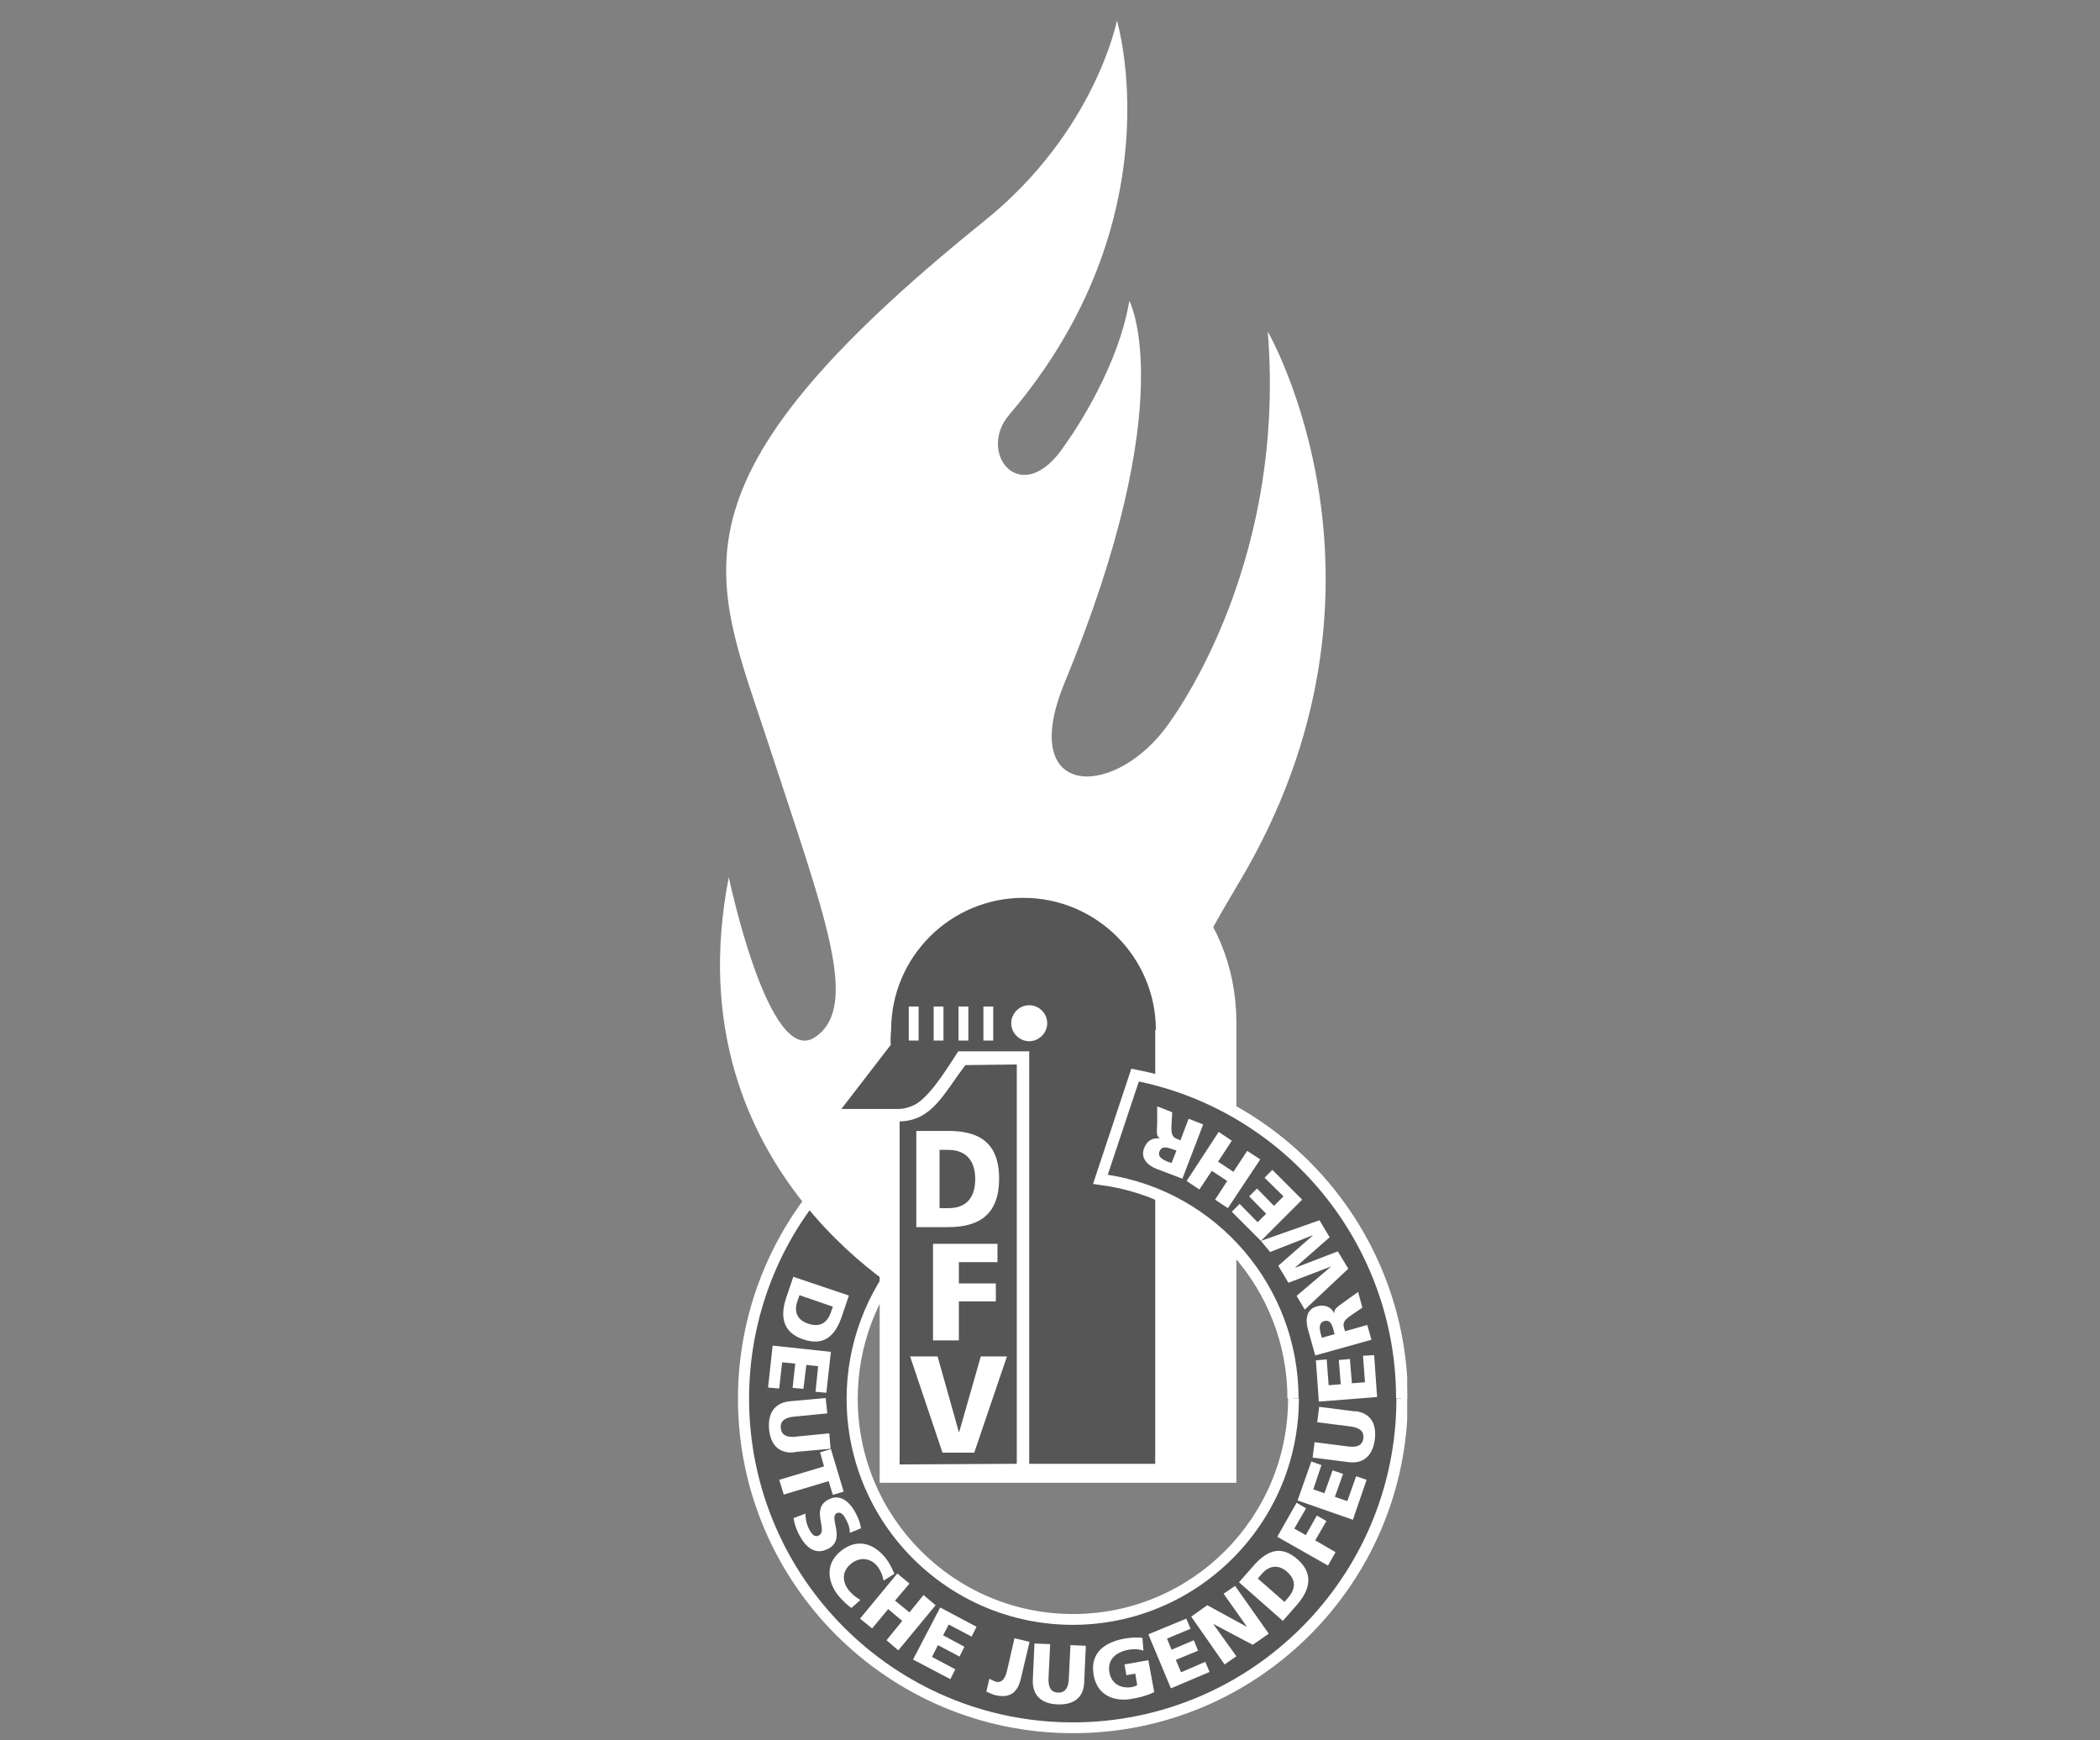 <?xml version="1.0" encoding="UTF-8"?>
<svg xmlns="http://www.w3.org/2000/svg" xmlns:xlink="http://www.w3.org/1999/xlink" id="JFW" viewBox="0 0 64.17 53.16">
  <rect x="0" y="0" width="64.17" height="53.16" fill="#808080" stroke="none"/>
  <defs>
    <style>
      .cls-1 {
        clip-path: url(#clippath-6);
      }

      .cls-2 {
        clip-path: url(#clippath-7);
      }

      .cls-3 {
        clip-path: url(#clippath-4);
      }

      .cls-4 {
        clip-path: url(#clippath-9);
      }

      .cls-5 {
        fill: #fff;
      }

      .cls-6 {
        fill: none;
      }

      .cls-7 {
        clip-path: url(#clippath-1);
      }

      .cls-8 {
        fill: #575656;
      }

      .cls-9 {
        clip-path: url(#clippath-5);
      }

      .cls-10 {
        clip-path: url(#clippath-8);
      }

      .cls-11 {
        clip-path: url(#clippath-3);
      }

      .cls-12 {
        clip-path: url(#clippath-2);
      }

      .cls-13 {
        clip-path: url(#clippath);
      }
    </style>
    <clipPath id="clippath">
      <rect class="cls-6" x="22" y=".64" width="21" height="52.31"></rect>
    </clipPath>
    <clipPath id="clippath-1">
      <rect class="cls-6" x="22" y=".64" width="21" height="52.31"></rect>
    </clipPath>
    <clipPath id="clippath-2">
      <rect class="cls-6" x="22" y=".64" width="21" height="52.31"></rect>
    </clipPath>
    <clipPath id="clippath-3">
      <rect class="cls-6" x="22" y=".64" width="21" height="52.31"></rect>
    </clipPath>
    <clipPath id="clippath-4">
      <rect class="cls-6" x="22" y=".64" width="21" height="52.31"></rect>
    </clipPath>
    <clipPath id="clippath-5">
      <rect class="cls-6" x="22" y=".64" width="21" height="52.31"></rect>
    </clipPath>
    <clipPath id="clippath-6">
      <rect class="cls-6" x="22" y=".64" width="21" height="52.31"></rect>
    </clipPath>
    <clipPath id="clippath-7">
      <rect class="cls-6" x="22" y=".64" width="21" height="52.31"></rect>
    </clipPath>
    <clipPath id="clippath-8">
      <rect class="cls-6" x="22" y=".64" width="21" height="52.31"></rect>
    </clipPath>
    <clipPath id="clippath-9">
      <rect class="cls-6" x="22" y=".64" width="21" height="52.31"></rect>
    </clipPath>
  </defs>
  <g class="cls-13">
    <path class="cls-8" d="M25.37,35.93c-1.64,1.79-2.65,4.18-2.65,6.79,0,5.54,4.51,10.06,10.06,10.06s10.05-4.51,10.05-10.06c0-4.89-3.51-8.98-8.14-9.87l-1.06,3.18c3.32.42,5.89,3.26,5.89,6.69,0,3.72-3.03,6.74-6.74,6.74s-6.74-3.03-6.74-6.74c0-1.69.63-3.24,1.66-4.43"></path>
    <path class="cls-5" d="M32.78,52.95c-5.64,0-10.23-4.59-10.23-10.22,0-2.56.96-5.02,2.69-6.91l.25.23c-1.68,1.83-2.6,4.2-2.6,6.68,0,5.45,4.44,9.89,9.89,9.89s9.89-4.43,9.89-9.89c0-4.68-3.3-8.72-7.86-9.68l-.95,2.85c3.34.52,5.83,3.42,5.83,6.83,0,3.81-3.1,6.91-6.91,6.91s-6.91-3.1-6.91-6.91c0-1.67.61-3.28,1.7-4.54l.26.22c-1.05,1.2-1.62,2.73-1.62,4.32,0,3.63,2.95,6.58,6.58,6.58s6.57-2.95,6.57-6.58c0-3.3-2.47-6.11-5.74-6.52l-.2-.03,1.17-3.52.15.03c4.8.93,8.28,5.15,8.28,10.04,0,5.64-4.59,10.22-10.22,10.22Z"></path>
    <path class="cls-5" d="M25.45,39.92l-.06.17c-.11.33-.35.47-.69.35-.34-.11-.45-.36-.33-.7l.06-.17,1.02.35ZM24.24,39.01l-.21.62c-.2.58-.12,1.08.52,1.29.65.22.98-.13,1.18-.72l.21-.62-1.69-.57Z"></path>
  </g>
  <polygon class="cls-5" points="25.39 41.3 25.25 42.55 24.92 42.52 25 41.74 24.64 41.7 24.55 42.43 24.22 42.4 24.3 41.66 23.9 41.62 23.81 42.42 23.47 42.39 23.61 41.11 25.39 41.3"></polygon>
  <g class="cls-7">
    <path class="cls-5" d="M24.28,44.37c-.49.05-.74-.25-.78-.71-.04-.46.15-.8.63-.85l1.1-.1.05.47-1.02.1c-.23.02-.43.11-.4.35.02.24.23.29.46.26l1.02-.1.04.47-1.1.1Z"></path>
  </g>
  <polygon class="cls-5" points="25.18 44.8 25.06 44.37 25.39 44.27 25.78 45.57 25.45 45.67 25.32 45.25 23.95 45.66 23.81 45.21 25.18 44.8"></polygon>
  <g class="cls-12">
    <path class="cls-5" d="M24.61,46.24c0,.14.03.32.12.49.07.13.16.25.29.18.3-.15-.27-.81.3-1.1.38-.2.68.12.84.44.08.15.13.31.15.44l-.34.14c0-.13-.04-.27-.11-.39-.05-.11-.15-.28-.29-.21-.26.13.3.8-.27,1.09-.41.21-.7-.08-.88-.43-.08-.15-.15-.34-.17-.51l.37-.14Z"></path>
    <path class="cls-5" d="M26.01,49.12c-.11-.08-.23-.18-.39-.37-.3-.37-.45-.95.08-1.37.49-.39,1-.24,1.37.23.11.14.19.31.26.47l-.33.21c-.03-.17-.09-.31-.19-.44-.21-.26-.54-.29-.8-.08-.28.22-.29.54-.07.82.1.12.23.22.35.29l-.28.25Z"></path>
  </g>
  <polygon class="cls-5" points="27.42 48.07 27.79 48.38 27.35 48.9 27.79 49.26 28.22 48.73 28.59 49.04 27.45 50.42 27.09 50.11 27.57 49.52 27.14 49.16 26.65 49.75 26.28 49.45 27.42 48.07"></polygon>
  <polygon class="cls-5" points="28.73 49.11 29.84 49.7 29.69 50 28.99 49.63 28.82 49.96 29.47 50.31 29.32 50.61 28.66 50.26 28.48 50.62 29.19 51 29.04 51.3 27.9 50.7 28.73 49.11"></polygon>
  <g class="cls-11">
    <path class="cls-5" d="M30.24,51.29s.12.07.2.09c.14.03.26-.04.33-.33l.23-1,.46.11-.27,1.14c-.09.37-.3.6-.77.49-.1-.02-.2-.08-.28-.11l.09-.38Z"></path>
    <path class="cls-5" d="M33.13,51.4c-.02.49-.35.69-.82.67-.47-.02-.77-.26-.75-.75l.05-1.11.48.02-.05,1.03c-.01.24.04.44.29.45.24.01.32-.18.33-.42l.05-1.03.47.02-.05,1.11Z"></path>
    <path class="cls-5" d="M35.26,51.7c-.28.13-.5.17-.67.2-.47.09-1.05-.05-1.17-.72-.12-.66.3-1,.94-1.12.12-.02.36-.05.55-.02l.03.39c-.16-.06-.34-.05-.45-.03-.38.07-.66.29-.59.69.06.35.35.51.69.45.06-.01.12-.03.16-.06l-.06-.35-.27.05-.06-.33.73-.13.18.98Z"></path>
  </g>
  <polygon class="cls-5" points="35.09 49.93 36.25 49.45 36.38 49.76 35.66 50.06 35.8 50.4 36.48 50.11 36.61 50.43 35.93 50.71 36.09 51.09 36.83 50.77 36.96 51.08 35.78 51.58 35.09 49.93"></polygon>
  <polygon class="cls-5" points="36.4 49.39 36.89 49.04 38.08 49.69 38.09 49.68 37.39 48.69 37.74 48.45 38.77 49.91 38.28 50.25 37.07 49.61 37.07 49.61 37.78 50.6 37.42 50.85 36.4 49.39"></polygon>
  <g class="cls-3">
    <path class="cls-5" d="M38.44,48.22l.12-.14c.23-.26.51-.29.77-.06.27.24.27.51.04.78l-.12.14-.81-.71ZM39.2,49.52l.43-.49c.4-.46.52-.95.02-1.39-.52-.46-.95-.26-1.36.21l-.43.49,1.34,1.18Z"></path>
  </g>
  <polygon class="cls-5" points="39.03 46.95 39.62 45.91 39.91 46.08 39.55 46.7 39.9 46.9 40.24 46.3 40.53 46.47 40.19 47.06 40.81 47.42 40.58 47.83 39.03 46.95"></polygon>
  <polygon class="cls-5" points="39.65 45.84 40.07 44.65 40.38 44.76 40.13 45.5 40.47 45.62 40.72 44.92 41.04 45.03 40.79 45.73 41.17 45.86 41.44 45.1 41.76 45.21 41.34 46.43 39.65 45.84"></polygon>
  <g class="cls-9">
    <path class="cls-5" d="M28.2,39.88s-7.72-3.95-5.93-13.08c0,0,1.22,5.83,2.63,4.89,1.41-.94.28-3.76-1.41-8.94-1.69-5.18-3.43-7.93,6.59-16,3.39-2.73,4.05-6.12,4.05-6.12,0,0,1.83,6.04-3.29,12.04-1.01,1.18.38,2.92,1.69.94,0,0,1.6-2.16,1.98-4.42,0,0,1.6,3.01-1.98,11.67-1.43,3.47,1.38,3.58,3.05,1.43.07-.09,3.75-4.78,3.16-12.16,0,0,4.52,7.81-.89,16.85-5.06,8.46-2.31,8.36-2.31,8.36l-7.34,4.52Z"></path>
    <path class="cls-5" d="M31.04,25.2h.76c3.31-.01,5.96,2.56,5.98,6v14.1h-10.9s0-10.83,0-10.83h-1.97v-.58c.64-.76,1.08-1.32,1.7-2.19.02-1.7.63-3,1.71-3.87.86-.67,1.84-.97,2.73-1.06v-1.58h0Z"></path>
    <path class="cls-8" d="M31.07,32.52v12.2s-3.58.02-3.58.02v-10.48c1-.02,1.35-.86,2.01-1.72l1.57-.02Z"></path>
    <path class="cls-8" d="M35.32,31.47c0-2.23-1.82-4.04-4.05-4.04s-4.04,1.81-4.04,4.04c0,0-.03.26-.01.45l-1.51,1.96h1.74c.18,0,.34-.06.39-.08.47-.16.98-.96,1.44-1.68h2.17v12.6h3.85v-13.25"></path>
    <path class="cls-5" d="M31.45,30.71c-.3,0-.55.25-.55.55s.25.55.55.55.55-.25.55-.55-.25-.55-.55-.55"></path>
  </g>
  <rect class="cls-5" x="27.77" y="30.75" width=".3" height="1.04"></rect>
  <rect class="cls-5" x="28.53" y="30.75" width=".3" height="1.04"></rect>
  <rect class="cls-5" x="29.29" y="30.75" width=".3" height="1.04"></rect>
  <rect class="cls-5" x="30.05" y="30.75" width=".3" height="1.04"></rect>
  <g class="cls-1">
    <path class="cls-5" d="M28,34.55h.96c.92,0,1.57.32,1.57,1.46s-.66,1.48-1.57,1.48h-.96v-2.94ZM28.71,36.91h.27c.53,0,.82-.3.82-.89s-.31-.89-.82-.89h-.27v1.78Z"></path>
  </g>
  <polygon class="cls-5" points="28.51 38 30.48 38 30.48 38.56 29.3 38.56 29.3 39.21 30.43 39.21 30.43 39.76 29.3 39.76 29.3 40.95 28.51 40.95 28.51 38"></polygon>
  <polygon class="cls-5" points="27.81 41.44 28.65 41.44 29.3 43.75 29.31 43.75 29.97 41.44 30.77 41.44 29.77 44.38 28.8 44.38 27.81 41.44"></polygon>
  <g class="cls-2">
    <path class="cls-8" d="M42.83,42.72c0-4.89-3.51-8.98-8.14-9.87l-1.06,3.18c3.32.42,5.89,3.26,5.89,6.69"></path>
    <path class="cls-5" d="M43,42.72h-.34c0-4.68-3.3-8.72-7.86-9.68l-.95,2.85c3.34.52,5.83,3.42,5.83,6.83h-.34c0-3.3-2.47-6.11-5.74-6.52l-.2-.03,1.17-3.52.15.03c4.8.93,8.28,5.15,8.28,10.04Z"></path>
    <path class="cls-5" d="M41.41,43.11c.49.06.66.41.6.87-.06.46-.32.75-.8.69l-1.1-.14.06-.47,1.02.13c.23.03.44,0,.47-.25.03-.24-.16-.33-.39-.36l-1.02-.13.06-.47,1.1.14Z"></path>
  </g>
  <polygon class="cls-5" points="40.3 42.82 40.21 41.56 40.54 41.53 40.6 42.32 40.97 42.29 40.91 41.55 41.25 41.52 41.31 42.26 41.71 42.23 41.65 41.42 41.99 41.4 42.08 42.68 40.3 42.82"></polygon>
  <g class="cls-10">
    <path class="cls-5" d="M40.39,40.87l-.03-.12c-.05-.17-.06-.34.1-.39.2-.05.25.13.29.28l.03.12-.39.11ZM41.91,40.94l-.13-.46-.68.19-.03-.1c-.05-.17.01-.25.28-.43l.28-.19-.13-.48-.42.3c-.18.14-.31.19-.31.35h0c-.11-.21-.3-.27-.53-.21-.3.08-.36.37-.28.68l.23.82,1.72-.48Z"></path>
  </g>
  <polygon class="cls-5" points="39.87 40.01 39.62 39.59 40.68 38.69 40.68 38.69 39.37 39.19 39.06 38.67 40.11 37.75 40.11 37.74 38.81 38.25 38.53 37.91 40.32 37.28 40.63 37.8 39.58 38.72 39.58 38.73 40.88 38.23 41.2 38.76 39.87 40.01"></polygon>
  <g class="cls-4">
    <path class="cls-5" d="M35.8,35.53l-.12-.04c-.17-.07-.31-.15-.25-.31.07-.19.26-.12.4-.07l.12.04-.15.38ZM36.76,34.35l-.44-.17-.25.66-.09-.04c-.17-.06-.2-.16-.18-.48l.02-.34-.46-.18v.52c0,.24-.05.37.08.46h0c-.23-.03-.4.08-.48.3-.11.29.08.51.38.63l.79.3.64-1.67Z"></path>
  </g>
  <polygon class="cls-5" points="38.53 37.91 37.64 37.02 37.88 36.78 38.43 37.34 38.69 37.08 38.17 36.55 38.41 36.31 38.93 36.84 39.22 36.55 38.64 35.98 38.88 35.74 39.79 36.65 38.53 37.91"></polygon>
  <polygon class="cls-5" points="37.52 36.91 37.13 36.65 37.5 36.08 37.03 35.77 36.65 36.34 36.26 36.08 37.24 34.58 37.64 34.85 37.22 35.49 37.69 35.8 38.11 35.16 38.51 35.42 37.52 36.91"></polygon>
</svg>
